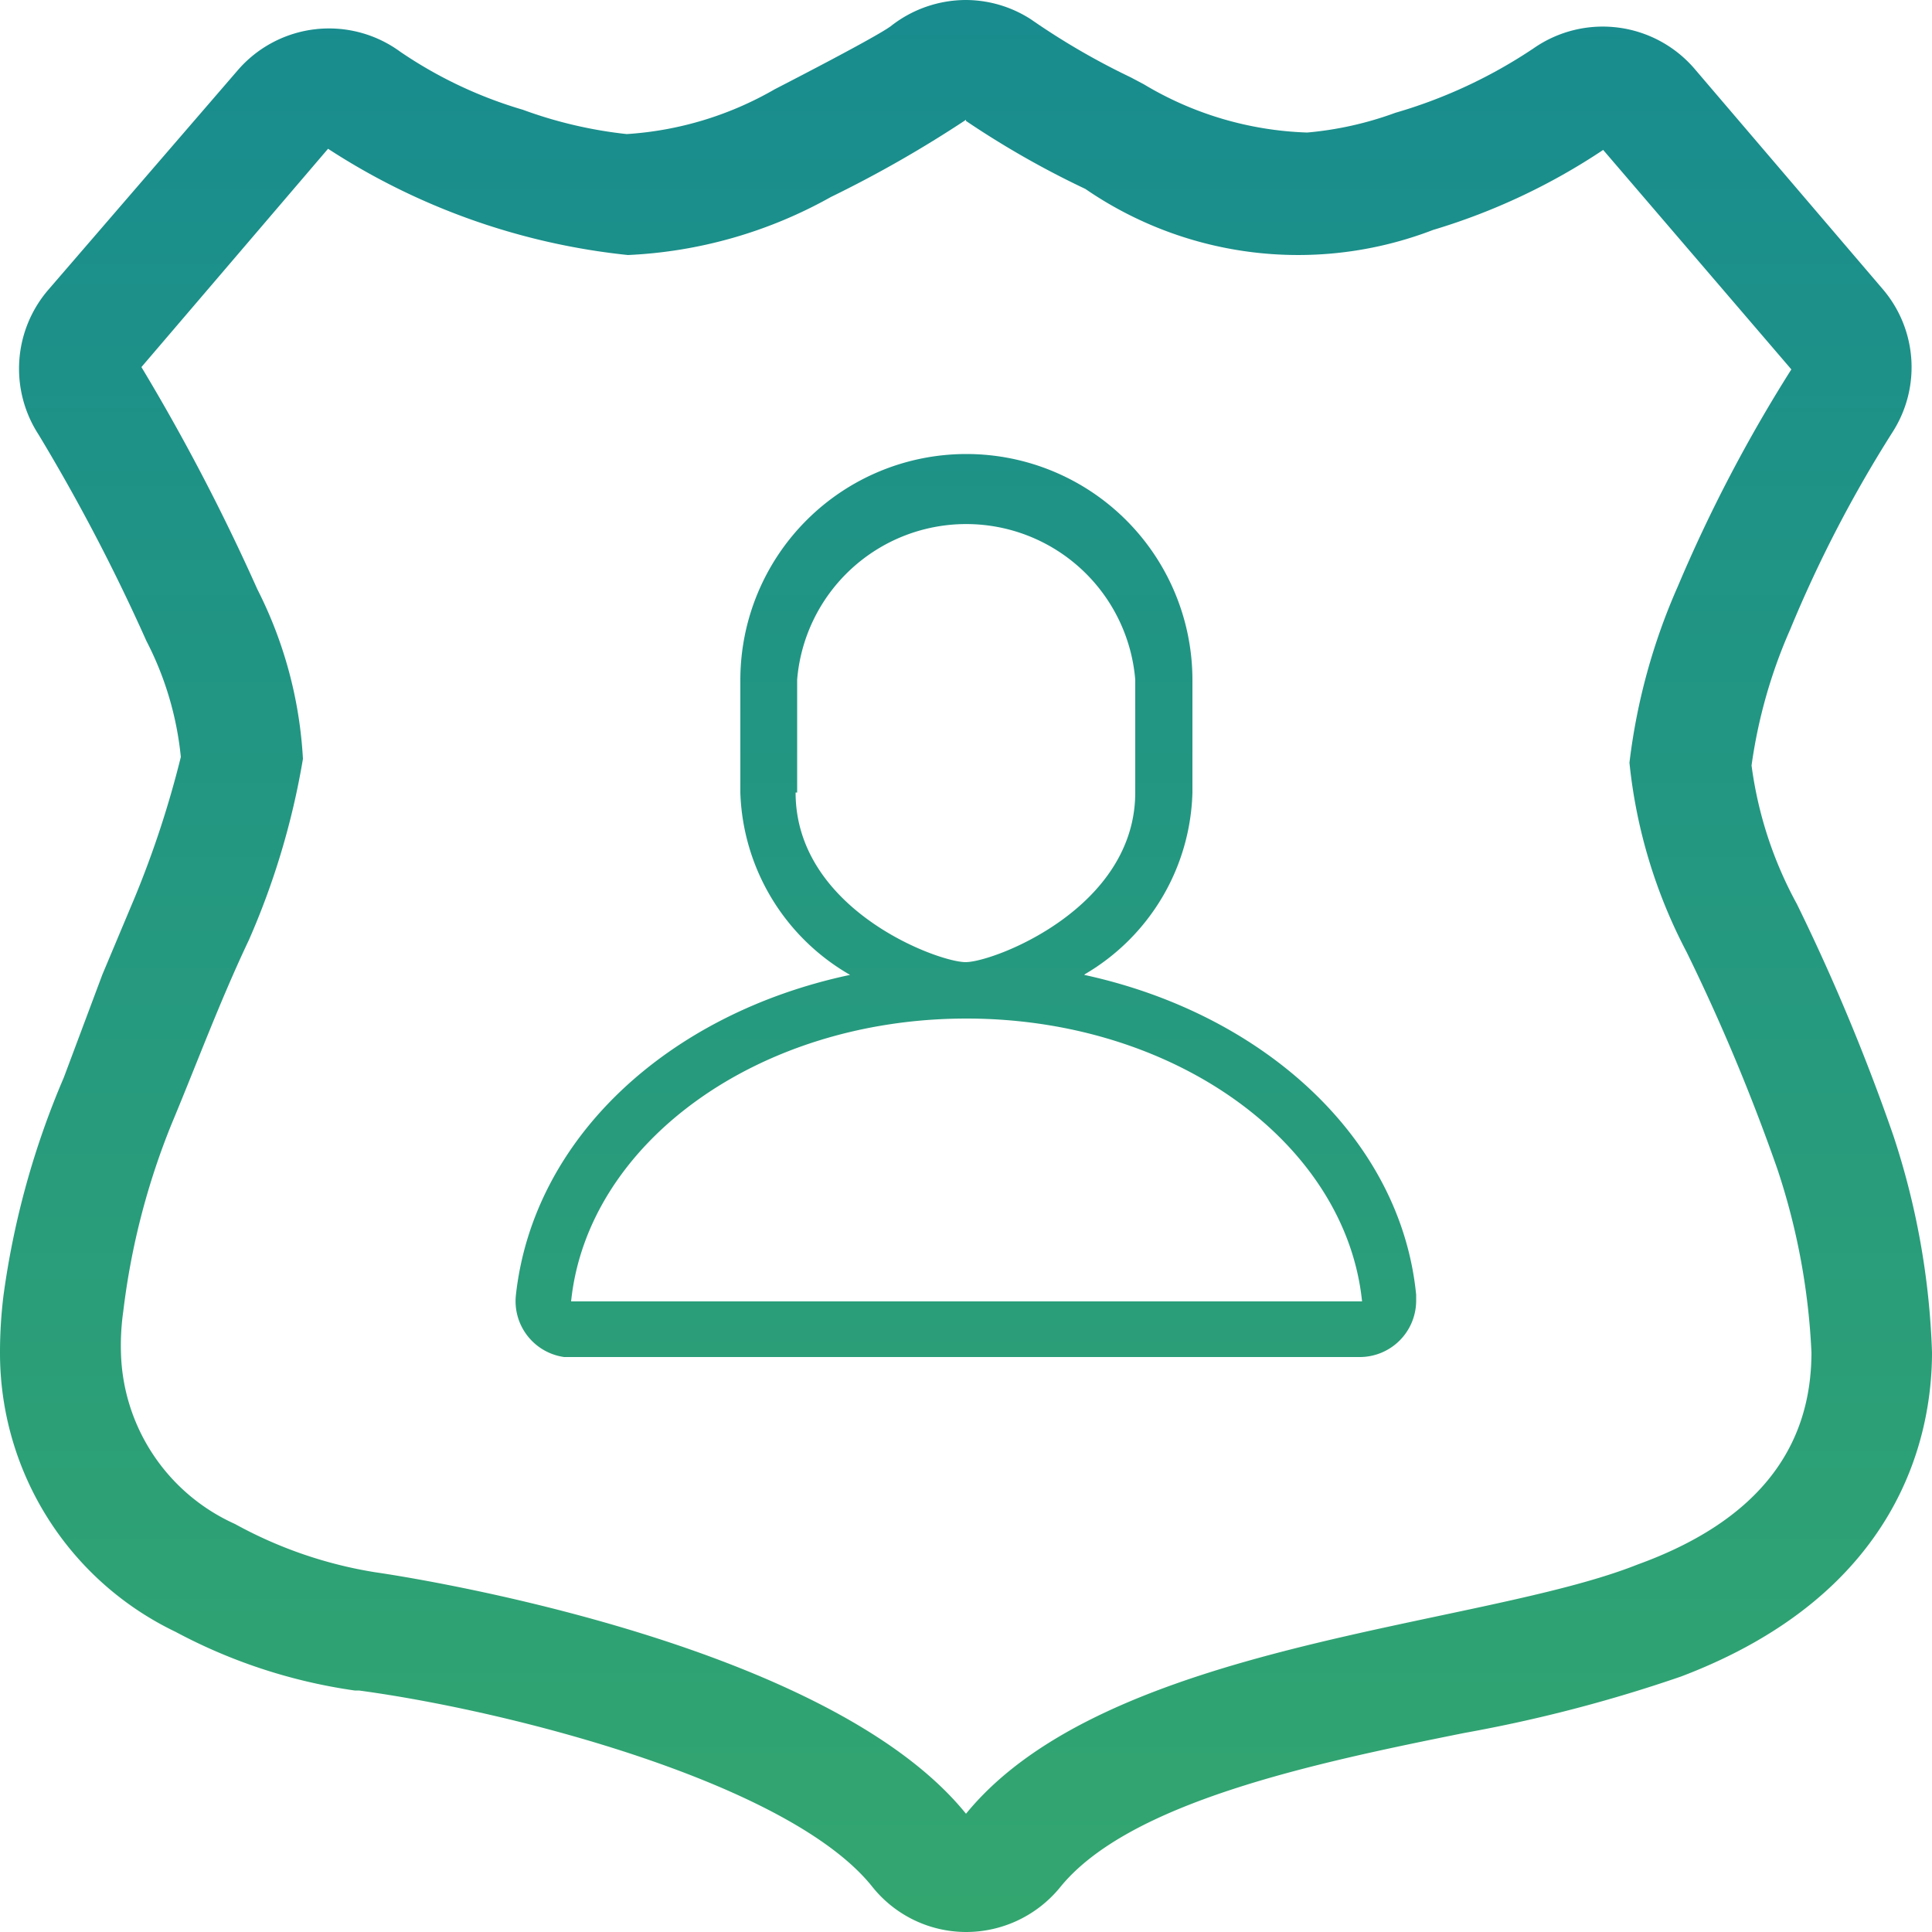 <svg id="Layer_1" data-name="Layer 1" xmlns="http://www.w3.org/2000/svg" xmlns:xlink="http://www.w3.org/1999/xlink" viewBox="0 0 50 50"><defs><style>.cls-1{fill-rule:evenodd;fill:url(#linear-gradient);}</style><linearGradient id="linear-gradient" x1="-272.71" y1="405.97" x2="-272.71" y2="404.98" gradientTransform="matrix(50, 0, 0, -50, 13660.76, 20298.87)" gradientUnits="userSpaceOnUse"><stop offset="0" stop-color="#188c8e"/><stop offset="1" stop-color="#33a66f"/></linearGradient></defs><g id="Homepage"><g id="Module-4"><g id="Content"><g id="Icons"><g id="Item"><path id="ip" class="cls-1" d="M14.78,33.68c.42-4.09,4.83-7.32,10.23-7.32s9.82,3.23,10.24,7.32Zm5.85-13.17V17.59a4.39,4.39,0,0,1,8.75,0v2.92c0,3-3.67,4.39-4.39,4.39s-4.4-1.36-4.4-4.39Zm7.45,4.7a5.62,5.62,0,0,0,2.78-4.7V17.6a5.85,5.85,0,1,0-11.7,0h0v2.92A5.65,5.65,0,0,0,22,25.23c-4.71,1-8.21,4.23-8.65,8.3a1.46,1.46,0,0,0,1.25,1.59H35.19a1.46,1.46,0,0,0,1.46-1.46s0-.1,0-.15c-.39-4-3.89-7.26-8.59-8.28ZM25,0a3.15,3.15,0,0,0-1.95.68c-.15.11-.75.47-3,1.63a8.77,8.77,0,0,1-3.83,1.16,11.32,11.32,0,0,1-2.69-.63,11.25,11.25,0,0,1-3.17-1.5,3.12,3.12,0,0,0-4.2.47L1.25,7.5A3.13,3.13,0,0,0,1,11.25a49.25,49.25,0,0,1,2.79,5.34,8.31,8.31,0,0,1,.89,3,25.67,25.67,0,0,1-1.19,3.63l-.84,2-1,2.67A21.69,21.69,0,0,0,.09,33.53,12,12,0,0,0,0,35a8,8,0,0,0,4.54,7.23,14,14,0,0,0,4.64,1.52h.11c4,.54,11.12,2.4,13.27,5.06A3.11,3.11,0,0,0,25,50a3.14,3.14,0,0,0,2.43-1.15c1.78-2.21,6.58-3.22,10.46-4a37.61,37.61,0,0,0,5.61-1.46C49.15,41.25,50,37.19,50,35a19.87,19.87,0,0,0-1-5.61,53,53,0,0,0-2.5-6,10.26,10.26,0,0,1-1.17-3.58,13.22,13.22,0,0,1,1-3.52A33.06,33.06,0,0,1,49,11.15a3.11,3.11,0,0,0-.26-3.65L43.88,1.81a3.13,3.13,0,0,0-4.19-.56,12.85,12.85,0,0,1-3.58,1.67,8.87,8.87,0,0,1-2.28.51A8.76,8.76,0,0,1,29.6,2.18L29.26,2A18.51,18.51,0,0,1,26.68.5,3.12,3.12,0,0,0,25,0Zm0,3.13a23.47,23.47,0,0,0,3.09,1.76,9.72,9.72,0,0,0,9,1.06,16.4,16.4,0,0,0,4.4-2.07l4.87,5.68a38.5,38.5,0,0,0-2.94,5.62,15.91,15.91,0,0,0-1.25,4.56,13.45,13.45,0,0,0,1.48,4.9A51,51,0,0,1,46,30.26,17.48,17.48,0,0,1,46.88,35q0,3.86-4.5,5.49c-4.12,1.64-13.75,2-17.38,6.45C21.25,42.3,9.71,40.69,9.71,40.69a11.18,11.18,0,0,1-3.63-1.25A5,5,0,0,1,3.13,35a6.22,6.22,0,0,1,.06-1.06,18.82,18.82,0,0,1,1.25-4.85c.66-1.58,1.25-3.18,2-4.76a19.78,19.78,0,0,0,1.4-4.69,11,11,0,0,0-1.18-4.39,53.52,53.52,0,0,0-3-5.75L8.49,3.85A17.54,17.54,0,0,0,16.25,6.6,11.83,11.83,0,0,0,21.5,5.1a30.78,30.78,0,0,0,3.5-2Z"/></g></g></g></g></g></svg>